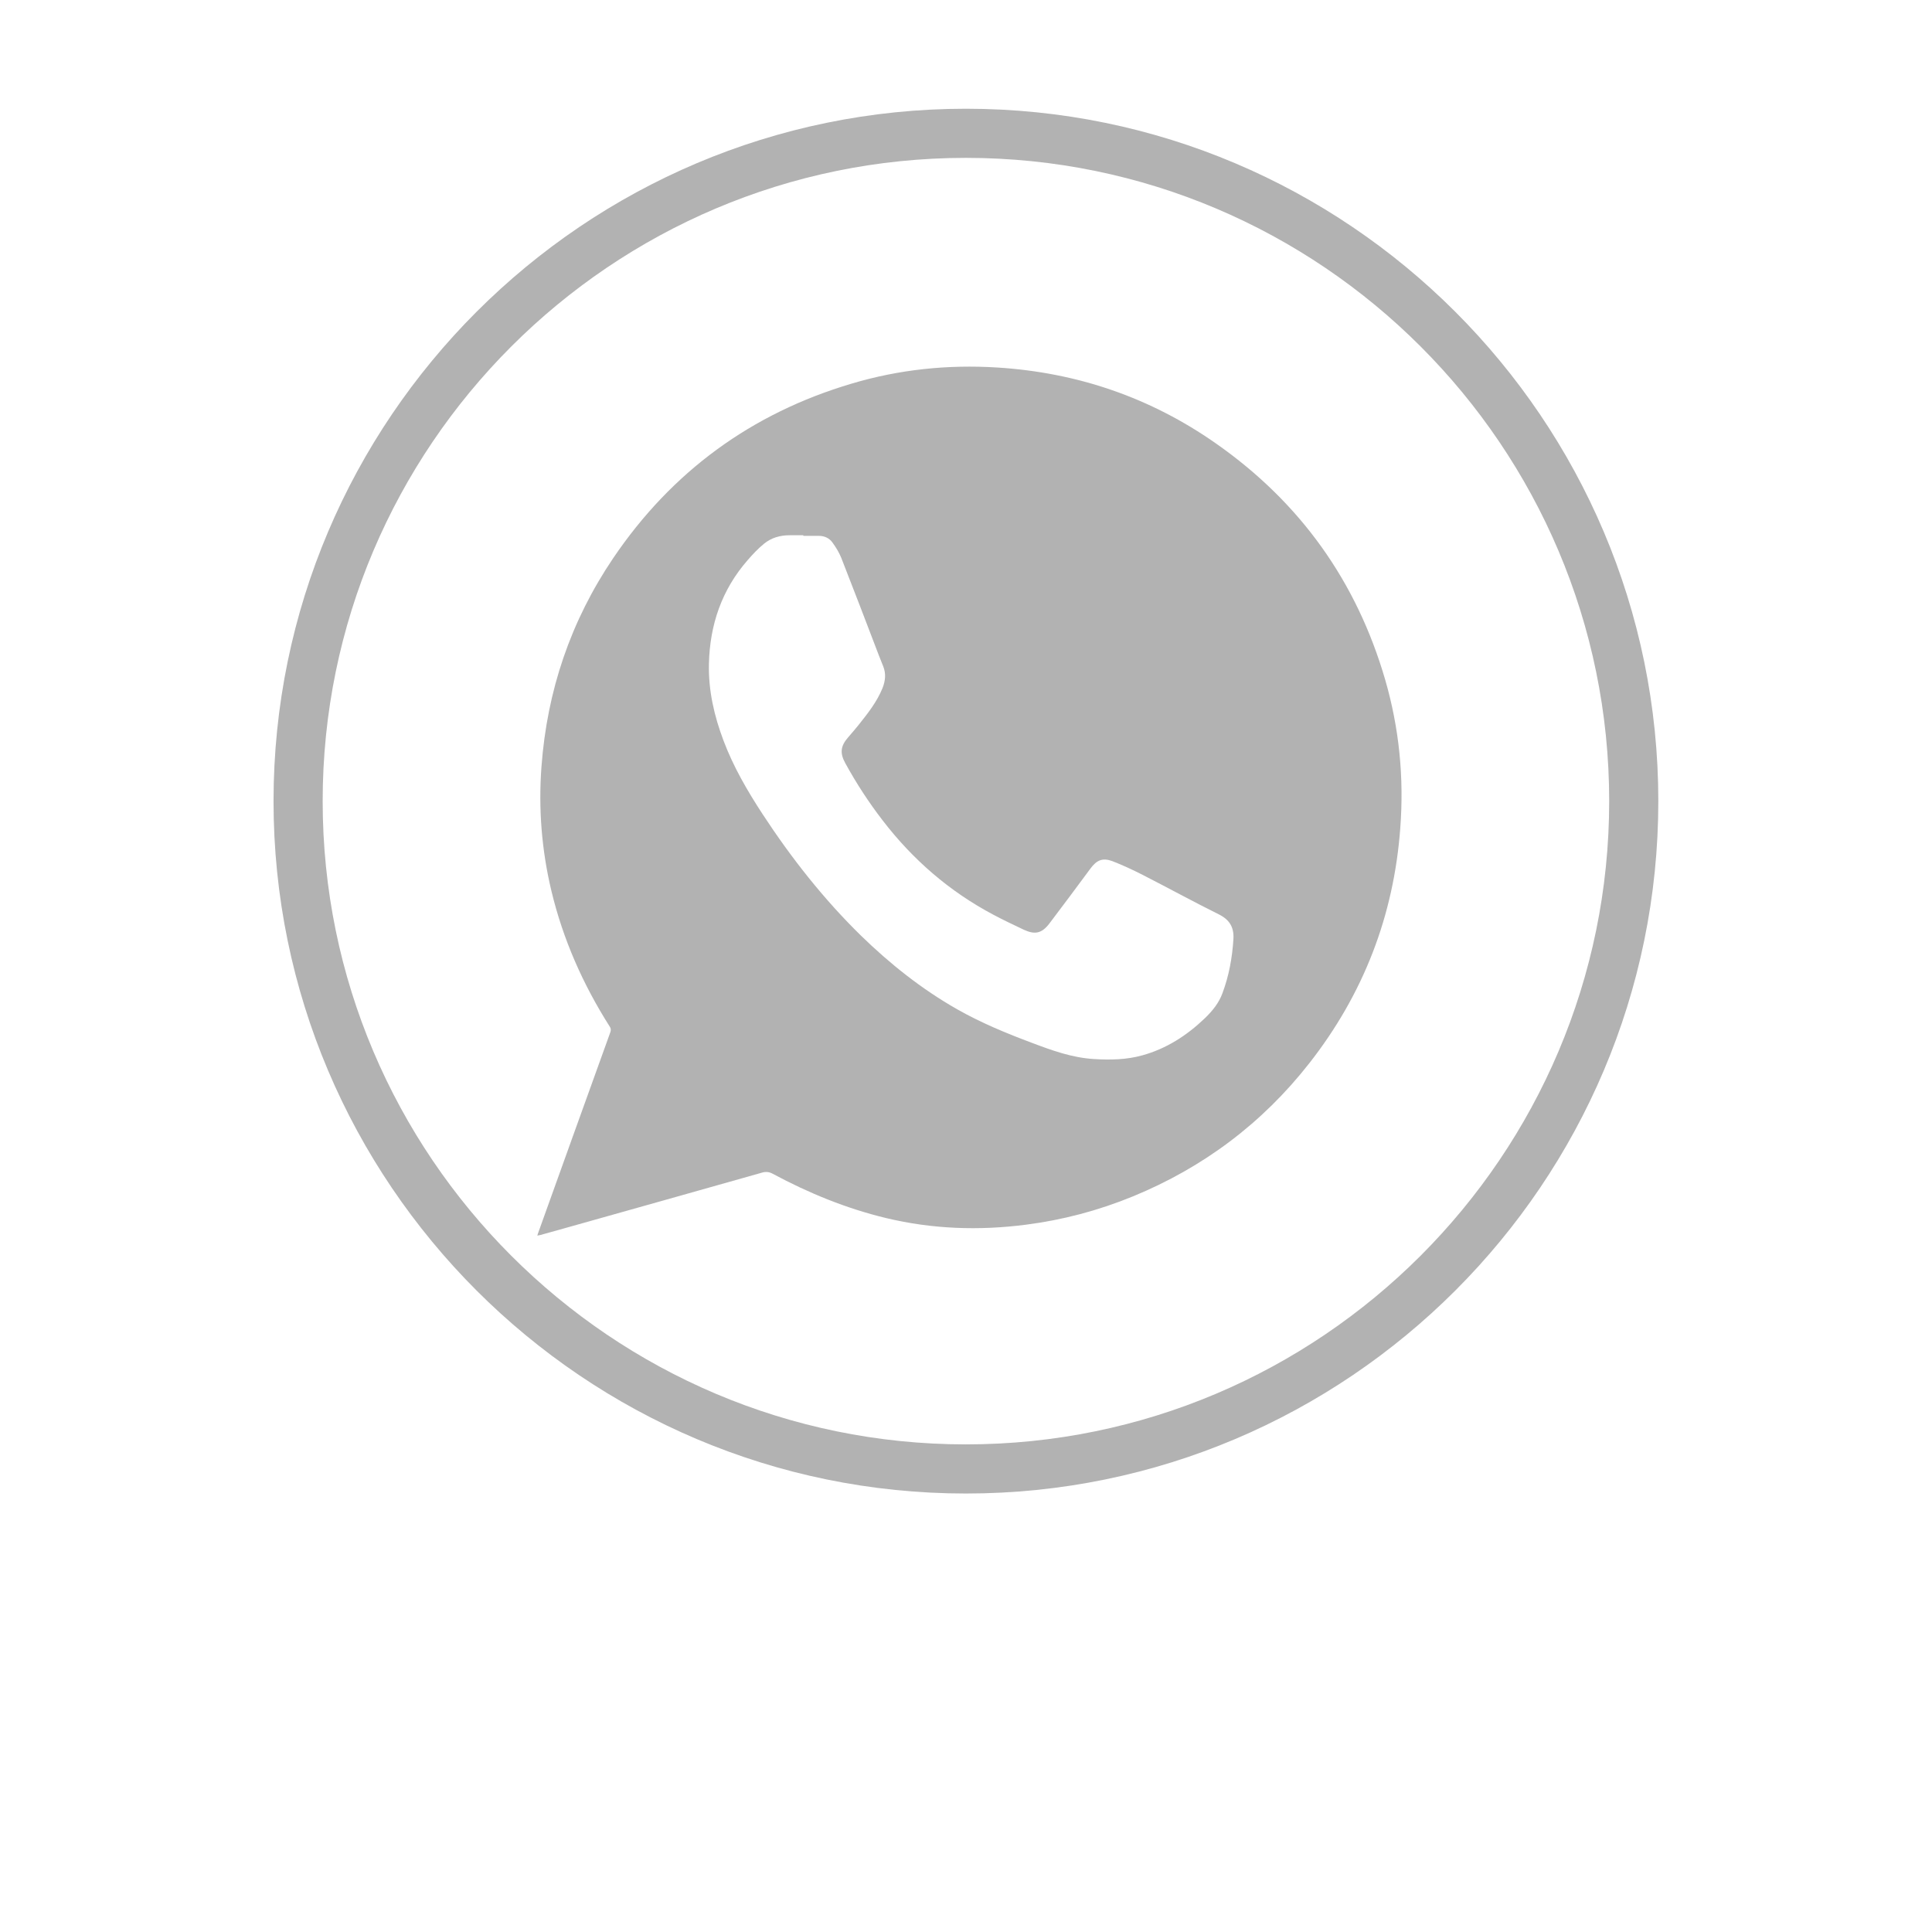<?xml version="1.0" encoding="utf-8"?>
<!-- Generator: Adobe Illustrator 24.3.0, SVG Export Plug-In . SVG Version: 6.00 Build 0)  -->
<svg version="1.1" id="Layer_1" xmlns="http://www.w3.org/2000/svg" xmlns:xlink="http://www.w3.org/1999/xlink" x="0px" y="0px"
	 viewBox="0 0 130.95 130.95" style="enable-background:new 0 0 130.95 130.95;" xml:space="preserve">
<style type="text/css">
	.st0{fill:#B2B2B2;}
	.st1{font-family:'FenomenSans-SCNSemiBold';}
	.st2{font-size:10px;}
</style>
<g>
	<g>
		<path class="st0" d="M65.47,101.23c-25.88,0-46.93-21.05-46.93-46.93S39.6,7.37,65.47,7.37S112.4,28.42,112.4,54.3
			S91.36,101.23,65.47,101.23z M65.47,10.7c-24.04,0-43.6,19.56-43.6,43.6s19.56,43.6,43.6,43.6s43.6-19.56,43.6-43.6
			S89.52,10.7,65.47,10.7z"/>
		<path class="st0" d="M93.89,46.08c-1.94-6.68-5.77-12.03-11.47-16.02c-4.45-3.12-9.41-4.81-14.82-5.15
			c-3.35-0.21-6.65,0.13-9.87,1.09c-6.79,2.01-12.19,5.96-16.16,11.82c-2.89,4.27-4.49,9-4.87,14.15c-0.21,2.83,0.01,5.63,0.67,8.4
			c0.79,3.3,2.14,6.35,3.95,9.2c0.09,0.13,0.1,0.24,0.05,0.39c-1.63,4.51-3.25,9.03-4.87,13.54c-0.03,0.07-0.05,0.15-0.08,0.25
			c0.08-0.02,0.14-0.03,0.2-0.04c0.6-0.17,1.19-0.33,1.79-0.5c4.41-1.24,8.83-2.48,13.24-3.73c0.27-0.08,0.49-0.05,0.73,0.08
			c2.44,1.31,4.98,2.35,7.68,3c3.13,0.75,6.29,0.86,9.47,0.45c2.5-0.32,4.92-0.96,7.26-1.92c4.77-1.96,8.77-4.96,11.95-9.02
			c3.67-4.68,5.73-10,6.17-15.94C95.17,52.71,94.84,49.36,93.89,46.08z M82.86,67.31c-0.24,0.67-0.69,1.22-1.2,1.71
			c-1.21,1.16-2.6,2.06-4.23,2.51c-1.07,0.3-2.19,0.32-3.3,0.25c-1.47-0.09-2.82-0.58-4.17-1.09c-1.74-0.65-3.46-1.36-5.08-2.28
			c-2.41-1.37-4.56-3.08-6.54-5.01c-2.53-2.48-4.7-5.24-6.64-8.2c-1.04-1.59-1.99-3.22-2.66-5c-0.63-1.67-1.03-3.39-0.99-5.2
			c0.06-2.65,0.87-5.03,2.63-7.04c0.34-0.39,0.7-0.78,1.11-1.11c0.49-0.4,1.08-0.57,1.72-0.57c0.31,0,0.63,0,0.94,0
			c0,0.01,0,0.03,0,0.04c0.35,0,0.69,0,1.04,0c0.39,0,0.72,0.15,0.94,0.46c0.23,0.32,0.44,0.66,0.59,1.03
			c0.86,2.19,1.7,4.39,2.54,6.59c0.1,0.26,0.21,0.52,0.31,0.78c0.19,0.49,0.14,0.96-0.05,1.45c-0.38,0.94-1,1.72-1.62,2.5
			c-0.23,0.28-0.46,0.56-0.7,0.83c-0.53,0.6-0.59,1.08-0.2,1.78c0.74,1.35,1.58,2.64,2.52,3.86c2.05,2.67,4.53,4.82,7.51,6.4
			c0.68,0.36,1.37,0.69,2.07,1.02c0.76,0.35,1.22,0.24,1.73-0.43c0.93-1.23,1.86-2.47,2.78-3.72c0.42-0.57,0.82-0.75,1.49-0.5
			c0.7,0.27,1.38,0.59,2.05,0.93c1.72,0.88,3.42,1.81,5.15,2.67c0.73,0.36,1.05,0.87,1,1.69C83.52,64.92,83.3,66.13,82.86,67.31z"/>
	</g>
	
</g>
</svg>
